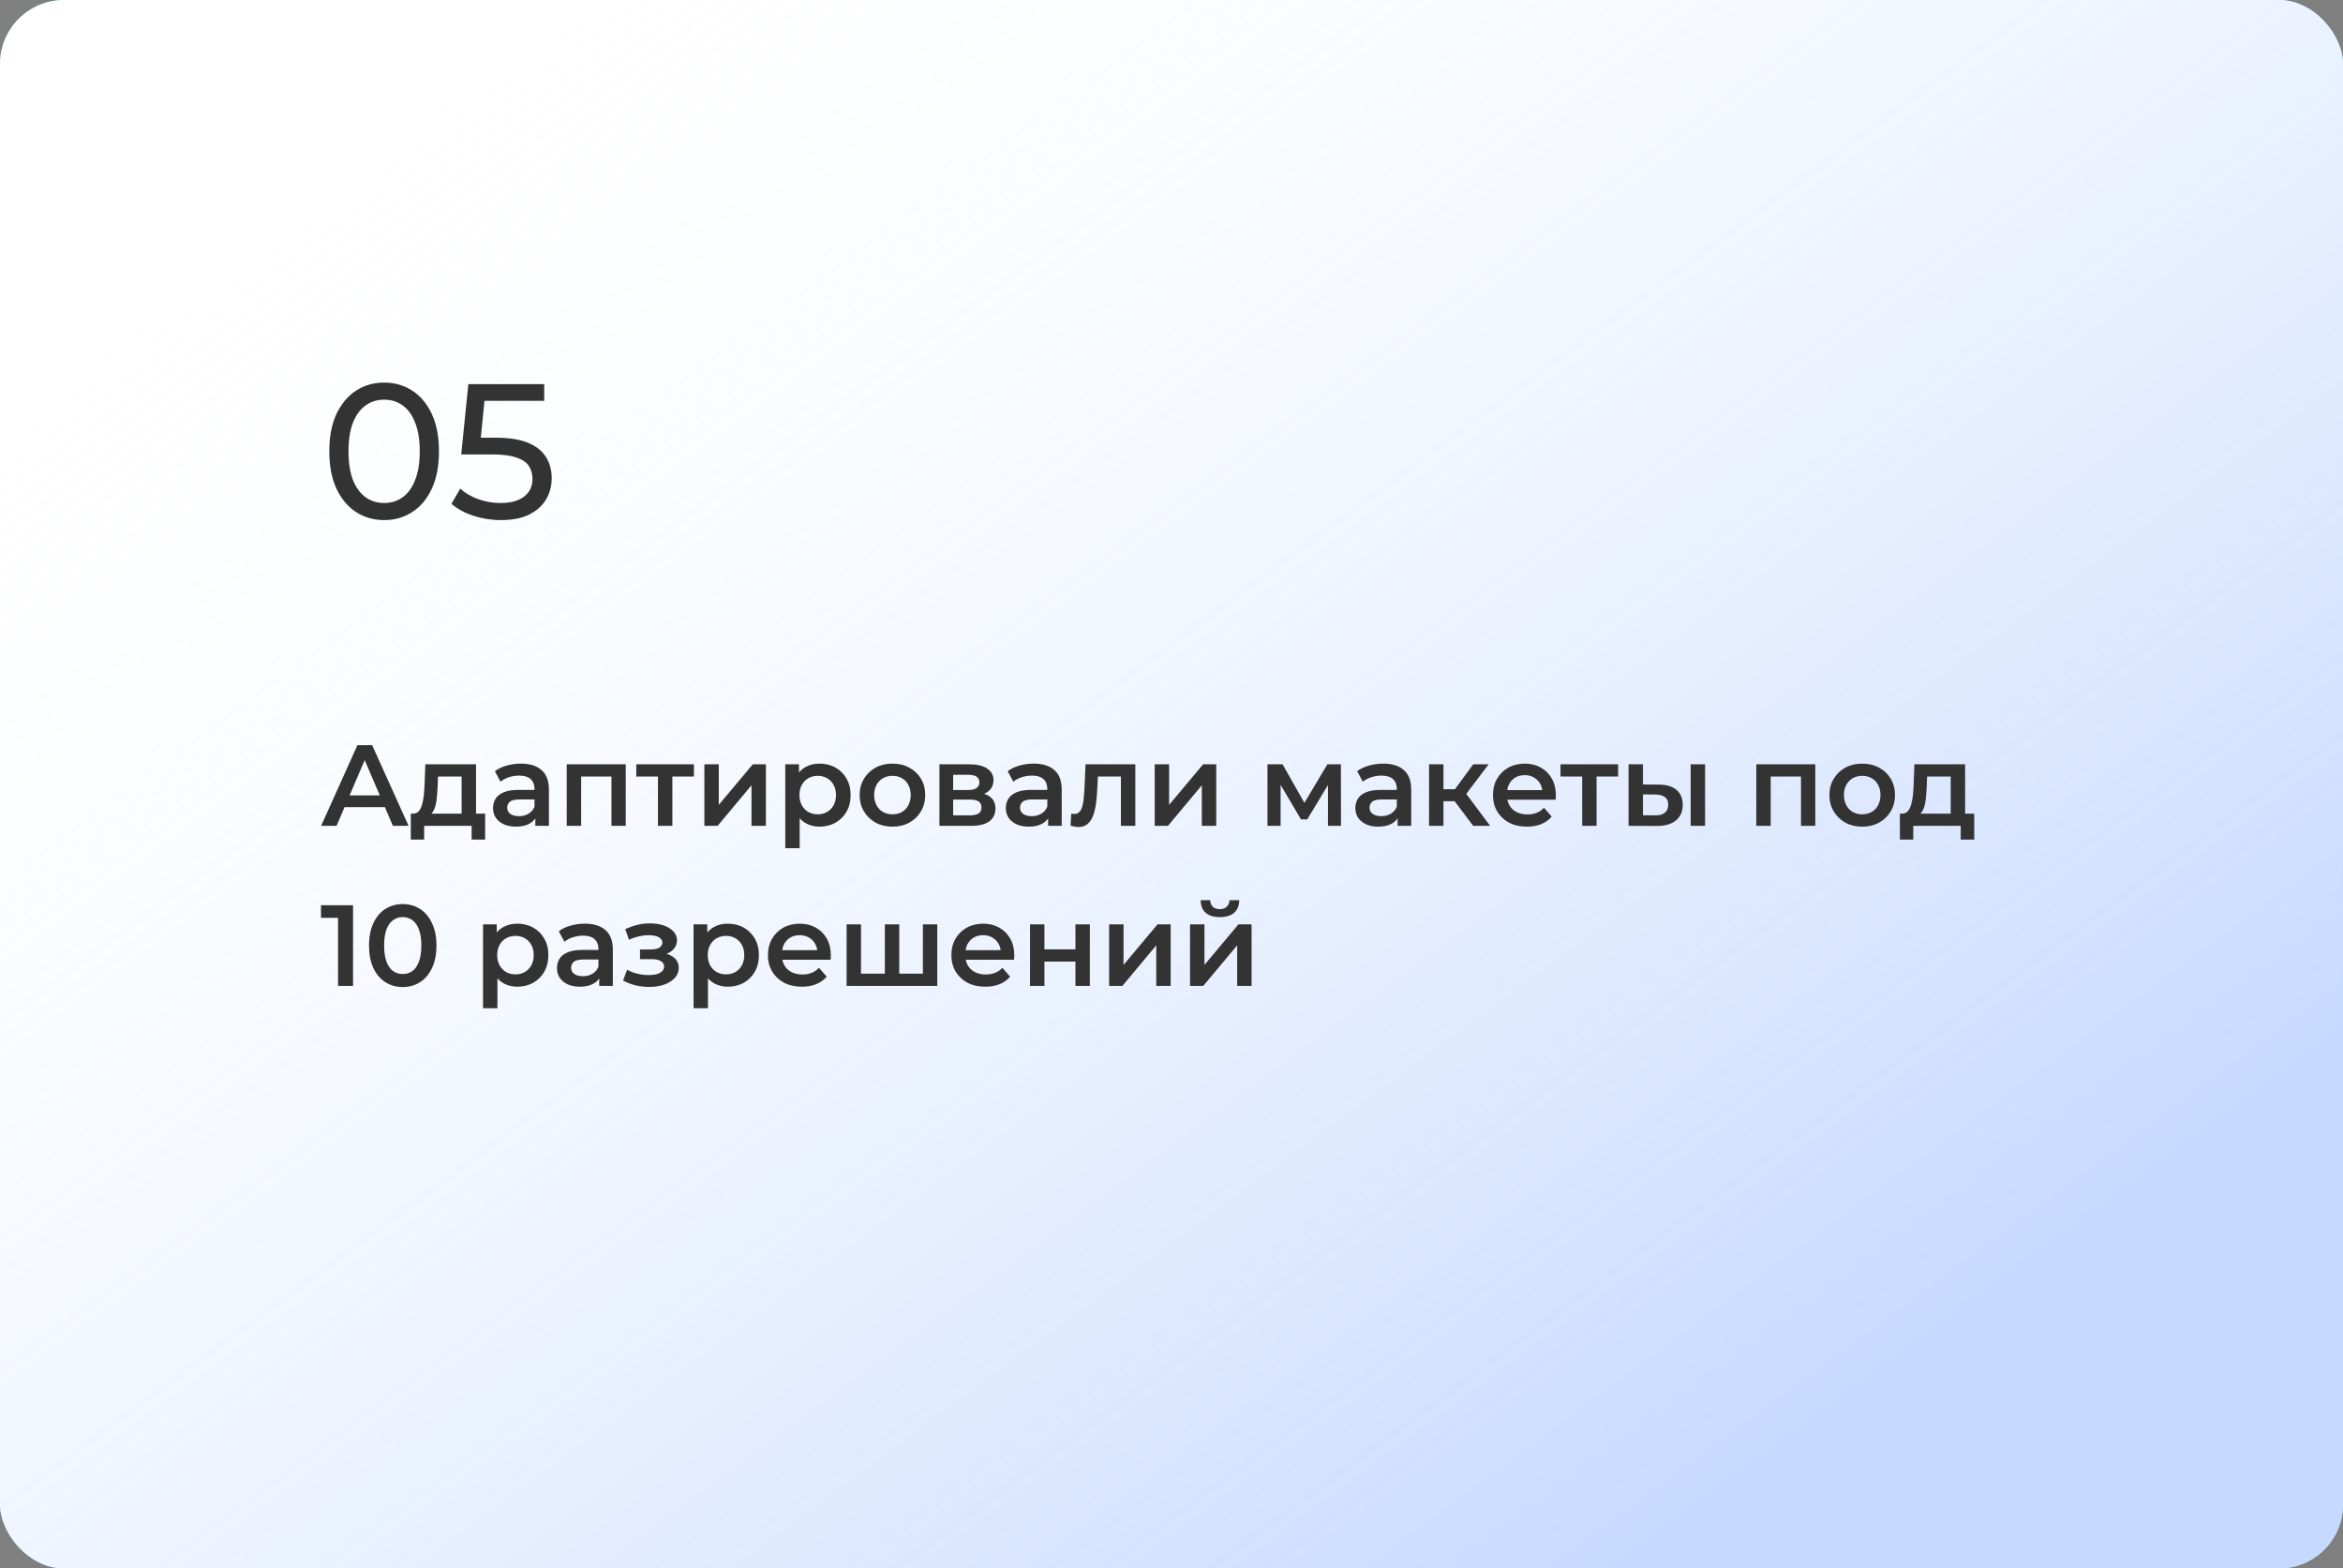 <?xml version="1.0" encoding="UTF-8"?> <svg xmlns="http://www.w3.org/2000/svg" width="366" height="245" viewBox="0 0 366 245" fill="none"><rect x="0" y="0" width="366" height="245" fill="#808080" stroke="none"/> <rect width="366" height="245" rx="10" fill="url(#paint0_linear_147_909)" fill-opacity="0.8"></rect> <rect width="366" height="245" rx="10" fill="white"></rect> <rect width="366" height="245" rx="10" fill="url(#paint1_linear_147_909)" fill-opacity="0.5"></rect> <path d="M60.02 81.24C58.38 81.24 56.91 80.82 55.61 79.98C54.33 79.14 53.31 77.92 52.55 76.32C51.81 74.72 51.44 72.78 51.44 70.5C51.44 68.22 51.81 66.28 52.55 64.68C53.31 63.08 54.33 61.86 55.61 61.02C56.91 60.18 58.38 59.76 60.02 59.76C61.64 59.76 63.1 60.18 64.4 61.02C65.7 61.86 66.72 63.08 67.46 64.68C68.2 66.28 68.57 68.22 68.57 70.5C68.57 72.78 68.2 74.72 67.46 76.32C66.72 77.92 65.7 79.14 64.4 79.98C63.1 80.82 61.64 81.24 60.02 81.24ZM60.02 78.57C61.12 78.57 62.08 78.27 62.9 77.67C63.74 77.07 64.39 76.17 64.85 74.97C65.33 73.77 65.57 72.28 65.57 70.5C65.57 68.72 65.33 67.23 64.85 66.03C64.39 64.83 63.74 63.93 62.9 63.33C62.08 62.73 61.12 62.43 60.02 62.43C58.92 62.43 57.95 62.73 57.11 63.33C56.27 63.93 55.61 64.83 55.13 66.03C54.67 67.23 54.44 68.72 54.44 70.5C54.44 72.28 54.67 73.77 55.13 74.97C55.61 76.17 56.27 77.07 57.11 77.67C57.95 78.27 58.92 78.57 60.02 78.57ZM78.23 81.24C76.75 81.24 75.31 81.01 73.91 80.55C72.53 80.09 71.4 79.47 70.52 78.69L71.9 76.32C72.6 76.98 73.51 77.52 74.63 77.94C75.75 78.36 76.94 78.57 78.2 78.57C79.8 78.57 81.03 78.23 81.89 77.55C82.75 76.87 83.18 75.96 83.18 74.82C83.18 74.04 82.99 73.36 82.61 72.78C82.23 72.2 81.57 71.76 80.63 71.46C79.71 71.14 78.44 70.98 76.82 70.98H72.05L73.16 60H85.01V62.61H74.27L75.83 61.14L74.96 69.81L73.4 68.37H77.45C79.55 68.37 81.24 68.64 82.52 69.18C83.8 69.72 84.73 70.47 85.31 71.43C85.89 72.37 86.18 73.46 86.18 74.7C86.18 75.9 85.89 77 85.31 78C84.73 78.98 83.85 79.77 82.67 80.37C81.51 80.95 80.03 81.24 78.23 81.24Z" fill="#333333"></path> <path d="M50.162 129L55.832 116.4H58.136L63.824 129H61.376L56.498 117.642H57.434L52.574 129H50.162ZM52.772 126.084L53.402 124.248H60.206L60.836 126.084H52.772ZM72.11 127.956V121.296H68.42L68.366 122.844C68.342 123.396 68.306 123.93 68.258 124.446C68.21 124.95 68.132 125.418 68.024 125.85C67.916 126.27 67.76 126.618 67.556 126.894C67.352 127.17 67.082 127.35 66.746 127.434L64.514 127.092C64.874 127.092 65.162 126.978 65.378 126.75C65.606 126.51 65.78 126.186 65.9 125.778C66.032 125.358 66.128 124.884 66.188 124.356C66.248 123.816 66.29 123.258 66.314 122.682L66.44 119.388H74.36V127.956H72.11ZM64.172 131.142V127.092H75.782V131.142H73.676V129H66.26V131.142H64.172ZM83.623 129V127.056L83.497 126.642V123.24C83.497 122.58 83.299 122.07 82.903 121.71C82.507 121.338 81.907 121.152 81.103 121.152C80.563 121.152 80.029 121.236 79.501 121.404C78.985 121.572 78.547 121.806 78.187 122.106L77.305 120.468C77.821 120.072 78.433 119.778 79.141 119.586C79.861 119.382 80.605 119.28 81.373 119.28C82.765 119.28 83.839 119.616 84.595 120.288C85.363 120.948 85.747 121.974 85.747 123.366V129H83.623ZM80.599 129.126C79.879 129.126 79.249 129.006 78.709 128.766C78.169 128.514 77.749 128.172 77.449 127.74C77.161 127.296 77.017 126.798 77.017 126.246C77.017 125.706 77.143 125.22 77.395 124.788C77.659 124.356 78.085 124.014 78.673 123.762C79.261 123.51 80.041 123.384 81.013 123.384H83.803V124.878H81.175C80.407 124.878 79.891 125.004 79.627 125.256C79.363 125.496 79.231 125.796 79.231 126.156C79.231 126.564 79.393 126.888 79.717 127.128C80.041 127.368 80.491 127.488 81.067 127.488C81.619 127.488 82.111 127.362 82.543 127.11C82.987 126.858 83.305 126.486 83.497 125.994L83.875 127.344C83.659 127.908 83.269 128.346 82.705 128.658C82.153 128.97 81.451 129.126 80.599 129.126ZM88.531 129V119.388H97.748V129H95.516V120.774L96.037 121.296H90.26L90.781 120.774V129H88.531ZM102.781 129V120.756L103.303 121.296H99.397V119.388H108.397V121.296H104.509L105.031 120.756V129H102.781ZM110.03 129V119.388H112.28V125.724L117.59 119.388H119.642V129H117.392V122.664L112.1 129H110.03ZM127.996 129.126C127.216 129.126 126.502 128.946 125.854 128.586C125.218 128.226 124.708 127.686 124.324 126.966C123.952 126.234 123.766 125.31 123.766 124.194C123.766 123.066 123.946 122.142 124.306 121.422C124.678 120.702 125.182 120.168 125.818 119.82C126.454 119.46 127.18 119.28 127.996 119.28C128.944 119.28 129.778 119.484 130.498 119.892C131.23 120.3 131.806 120.87 132.226 121.602C132.658 122.334 132.874 123.198 132.874 124.194C132.874 125.19 132.658 126.06 132.226 126.804C131.806 127.536 131.23 128.106 130.498 128.514C129.778 128.922 128.944 129.126 127.996 129.126ZM122.668 132.492V119.388H124.81V121.656L124.738 124.212L124.918 126.768V132.492H122.668ZM127.744 127.2C128.284 127.2 128.764 127.08 129.184 126.84C129.616 126.6 129.958 126.252 130.21 125.796C130.462 125.34 130.588 124.806 130.588 124.194C130.588 123.57 130.462 123.036 130.21 122.592C129.958 122.136 129.616 121.788 129.184 121.548C128.764 121.308 128.284 121.188 127.744 121.188C127.204 121.188 126.718 121.308 126.286 121.548C125.854 121.788 125.512 122.136 125.26 122.592C125.008 123.036 124.882 123.57 124.882 124.194C124.882 124.806 125.008 125.34 125.26 125.796C125.512 126.252 125.854 126.6 126.286 126.84C126.718 127.08 127.204 127.2 127.744 127.2ZM139.398 129.126C138.414 129.126 137.538 128.916 136.77 128.496C136.002 128.064 135.396 127.476 134.952 126.732C134.508 125.988 134.286 125.142 134.286 124.194C134.286 123.234 134.508 122.388 134.952 121.656C135.396 120.912 136.002 120.33 136.77 119.91C137.538 119.49 138.414 119.28 139.398 119.28C140.394 119.28 141.276 119.49 142.044 119.91C142.824 120.33 143.43 120.906 143.862 121.638C144.306 122.37 144.528 123.222 144.528 124.194C144.528 125.142 144.306 125.988 143.862 126.732C143.43 127.476 142.824 128.064 142.044 128.496C141.276 128.916 140.394 129.126 139.398 129.126ZM139.398 127.2C139.95 127.2 140.442 127.08 140.874 126.84C141.306 126.6 141.642 126.252 141.882 125.796C142.134 125.34 142.26 124.806 142.26 124.194C142.26 123.57 142.134 123.036 141.882 122.592C141.642 122.136 141.306 121.788 140.874 121.548C140.442 121.308 139.956 121.188 139.416 121.188C138.864 121.188 138.372 121.308 137.94 121.548C137.52 121.788 137.184 122.136 136.932 122.592C136.68 123.036 136.554 123.57 136.554 124.194C136.554 124.806 136.68 125.34 136.932 125.796C137.184 126.252 137.52 126.6 137.94 126.84C138.372 127.08 138.858 127.2 139.398 127.2ZM146.75 129V119.388H151.448C152.612 119.388 153.524 119.604 154.184 120.036C154.856 120.468 155.192 121.08 155.192 121.872C155.192 122.652 154.88 123.264 154.256 123.708C153.632 124.14 152.804 124.356 151.772 124.356L152.042 123.798C153.206 123.798 154.07 124.014 154.634 124.446C155.21 124.866 155.498 125.484 155.498 126.3C155.498 127.152 155.18 127.818 154.544 128.298C153.908 128.766 152.942 129 151.646 129H146.75ZM148.892 127.362H151.466C152.078 127.362 152.54 127.266 152.852 127.074C153.164 126.87 153.32 126.564 153.32 126.156C153.32 125.724 153.176 125.406 152.888 125.202C152.6 124.998 152.15 124.896 151.538 124.896H148.892V127.362ZM148.892 123.402H151.25C151.826 123.402 152.258 123.3 152.546 123.096C152.846 122.88 152.996 122.58 152.996 122.196C152.996 121.8 152.846 121.506 152.546 121.314C152.258 121.122 151.826 121.026 151.25 121.026H148.892V123.402ZM163.727 129V127.056L163.601 126.642V123.24C163.601 122.58 163.403 122.07 163.007 121.71C162.611 121.338 162.011 121.152 161.207 121.152C160.667 121.152 160.133 121.236 159.605 121.404C159.089 121.572 158.651 121.806 158.291 122.106L157.409 120.468C157.925 120.072 158.537 119.778 159.245 119.586C159.965 119.382 160.709 119.28 161.477 119.28C162.869 119.28 163.943 119.616 164.699 120.288C165.467 120.948 165.851 121.974 165.851 123.366V129H163.727ZM160.703 129.126C159.983 129.126 159.353 129.006 158.813 128.766C158.273 128.514 157.853 128.172 157.553 127.74C157.265 127.296 157.121 126.798 157.121 126.246C157.121 125.706 157.247 125.22 157.499 124.788C157.763 124.356 158.189 124.014 158.777 123.762C159.365 123.51 160.145 123.384 161.117 123.384H163.907V124.878H161.279C160.511 124.878 159.995 125.004 159.731 125.256C159.467 125.496 159.335 125.796 159.335 126.156C159.335 126.564 159.497 126.888 159.821 127.128C160.145 127.368 160.595 127.488 161.171 127.488C161.723 127.488 162.215 127.362 162.647 127.11C163.091 126.858 163.409 126.486 163.601 125.994L163.979 127.344C163.763 127.908 163.373 128.346 162.809 128.658C162.257 128.97 161.555 129.126 160.703 129.126ZM167.231 128.982L167.339 127.092C167.423 127.104 167.501 127.116 167.573 127.128C167.645 127.14 167.711 127.146 167.771 127.146C168.143 127.146 168.431 127.032 168.635 126.804C168.839 126.576 168.989 126.27 169.085 125.886C169.193 125.49 169.265 125.052 169.301 124.572C169.349 124.08 169.385 123.588 169.409 123.096L169.571 119.388H177.347V129H175.097V120.684L175.619 121.296H171.047L171.533 120.666L171.407 123.204C171.371 124.056 171.299 124.848 171.191 125.58C171.095 126.3 170.939 126.93 170.723 127.47C170.519 128.01 170.231 128.43 169.859 128.73C169.499 129.03 169.037 129.18 168.473 129.18C168.293 129.18 168.095 129.162 167.879 129.126C167.675 129.09 167.459 129.042 167.231 128.982ZM180.377 129V119.388H182.627V125.724L187.937 119.388H189.989V129H187.739V122.664L182.447 129H180.377ZM197.991 129V119.388H200.349L204.219 126.21H203.283L207.351 119.388H209.457L209.475 129H207.441V121.8L207.801 122.034L204.201 127.992H203.229L199.611 121.872L200.043 121.764V129H197.991ZM218.324 129V127.056L218.198 126.642V123.24C218.198 122.58 218 122.07 217.604 121.71C217.208 121.338 216.608 121.152 215.804 121.152C215.264 121.152 214.73 121.236 214.202 121.404C213.686 121.572 213.248 121.806 212.888 122.106L212.006 120.468C212.522 120.072 213.134 119.778 213.842 119.586C214.562 119.382 215.306 119.28 216.074 119.28C217.466 119.28 218.54 119.616 219.296 120.288C220.064 120.948 220.448 121.974 220.448 123.366V129H218.324ZM215.3 129.126C214.58 129.126 213.95 129.006 213.41 128.766C212.87 128.514 212.45 128.172 212.15 127.74C211.862 127.296 211.718 126.798 211.718 126.246C211.718 125.706 211.844 125.22 212.096 124.788C212.36 124.356 212.786 124.014 213.374 123.762C213.962 123.51 214.742 123.384 215.714 123.384H218.504V124.878H215.876C215.108 124.878 214.592 125.004 214.328 125.256C214.064 125.496 213.932 125.796 213.932 126.156C213.932 126.564 214.094 126.888 214.418 127.128C214.742 127.368 215.192 127.488 215.768 127.488C216.32 127.488 216.812 127.362 217.244 127.11C217.688 126.858 218.006 126.486 218.198 125.994L218.576 127.344C218.36 127.908 217.97 128.346 217.406 128.658C216.854 128.97 216.152 129.126 215.3 129.126ZM230.127 129L226.653 124.392L228.489 123.258L232.773 129H230.127ZM223.233 129V119.388H225.483V129H223.233ZM224.817 125.148V123.276H228.075V125.148H224.817ZM228.705 124.464L226.599 124.212L230.127 119.388H232.539L228.705 124.464ZM238.525 129.126C237.457 129.126 236.521 128.916 235.717 128.496C234.925 128.064 234.307 127.476 233.863 126.732C233.431 125.988 233.215 125.142 233.215 124.194C233.215 123.234 233.425 122.388 233.845 121.656C234.277 120.912 234.865 120.33 235.609 119.91C236.365 119.49 237.223 119.28 238.183 119.28C239.119 119.28 239.953 119.484 240.685 119.892C241.417 120.3 241.993 120.876 242.413 121.62C242.833 122.364 243.043 123.24 243.043 124.248C243.043 124.344 243.037 124.452 243.025 124.572C243.025 124.692 243.019 124.806 243.007 124.914H234.997V123.42H241.819L240.937 123.888C240.949 123.336 240.835 122.85 240.595 122.43C240.355 122.01 240.025 121.68 239.605 121.44C239.197 121.2 238.723 121.08 238.183 121.08C237.631 121.08 237.145 121.2 236.725 121.44C236.317 121.68 235.993 122.016 235.753 122.448C235.525 122.868 235.411 123.366 235.411 123.942V124.302C235.411 124.878 235.543 125.388 235.807 125.832C236.071 126.276 236.443 126.618 236.923 126.858C237.403 127.098 237.955 127.218 238.579 127.218C239.119 127.218 239.605 127.134 240.037 126.966C240.469 126.798 240.853 126.534 241.189 126.174L242.395 127.56C241.963 128.064 241.417 128.454 240.757 128.73C240.109 128.994 239.365 129.126 238.525 129.126ZM247.151 129V120.756L247.673 121.296H243.767V119.388H252.767V121.296H248.879L249.401 120.756V129H247.151ZM264.101 129V119.388H266.351V129H264.101ZM259.079 122.556C260.315 122.556 261.251 122.832 261.887 123.384C262.535 123.936 262.859 124.716 262.859 125.724C262.859 126.768 262.499 127.584 261.779 128.172C261.071 128.748 260.063 129.03 258.755 129.018L254.399 129V119.388H256.649V122.538L259.079 122.556ZM258.557 127.362C259.217 127.374 259.721 127.236 260.069 126.948C260.417 126.66 260.591 126.24 260.591 125.688C260.591 125.136 260.417 124.74 260.069 124.5C259.733 124.248 259.229 124.116 258.557 124.104L256.649 124.086V127.344L258.557 127.362ZM274.35 129V119.388H283.566V129H281.334V120.774L281.856 121.296H276.078L276.6 120.774V129H274.35ZM290.886 129.126C289.902 129.126 289.026 128.916 288.258 128.496C287.49 128.064 286.884 127.476 286.44 126.732C285.996 125.988 285.774 125.142 285.774 124.194C285.774 123.234 285.996 122.388 286.44 121.656C286.884 120.912 287.49 120.33 288.258 119.91C289.026 119.49 289.902 119.28 290.886 119.28C291.882 119.28 292.764 119.49 293.532 119.91C294.312 120.33 294.918 120.906 295.35 121.638C295.794 122.37 296.016 123.222 296.016 124.194C296.016 125.142 295.794 125.988 295.35 126.732C294.918 127.476 294.312 128.064 293.532 128.496C292.764 128.916 291.882 129.126 290.886 129.126ZM290.886 127.2C291.438 127.2 291.93 127.08 292.362 126.84C292.794 126.6 293.13 126.252 293.37 125.796C293.622 125.34 293.748 124.806 293.748 124.194C293.748 123.57 293.622 123.036 293.37 122.592C293.13 122.136 292.794 121.788 292.362 121.548C291.93 121.308 291.444 121.188 290.904 121.188C290.352 121.188 289.86 121.308 289.428 121.548C289.008 121.788 288.672 122.136 288.42 122.592C288.168 123.036 288.042 123.57 288.042 124.194C288.042 124.806 288.168 125.34 288.42 125.796C288.672 126.252 289.008 126.6 289.428 126.84C289.86 127.08 290.346 127.2 290.886 127.2ZM304.721 127.956V121.296H301.031L300.977 122.844C300.953 123.396 300.917 123.93 300.869 124.446C300.821 124.95 300.743 125.418 300.635 125.85C300.527 126.27 300.371 126.618 300.167 126.894C299.963 127.17 299.693 127.35 299.357 127.434L297.125 127.092C297.485 127.092 297.773 126.978 297.989 126.75C298.217 126.51 298.391 126.186 298.511 125.778C298.643 125.358 298.739 124.884 298.799 124.356C298.859 123.816 298.901 123.258 298.925 122.682L299.051 119.388H306.971V127.956H304.721ZM296.783 131.142V127.092H308.393V131.142H306.287V129H298.871V131.142H296.783ZM52.808 154V142.3L53.834 143.362H50.144V141.4H55.148V154H52.808ZM62.904 154.18C61.907 154.18 61.008 153.928 60.203 153.424C59.411 152.92 58.788 152.188 58.331 151.228C57.876 150.256 57.648 149.08 57.648 147.7C57.648 146.32 57.876 145.15 58.331 144.19C58.788 143.218 59.411 142.48 60.203 141.976C61.008 141.472 61.907 141.22 62.904 141.22C63.911 141.22 64.811 141.472 65.603 141.976C66.395 142.48 67.019 143.218 67.475 144.19C67.944 145.15 68.177 146.32 68.177 147.7C68.177 149.08 67.944 150.256 67.475 151.228C67.019 152.188 66.395 152.92 65.603 153.424C64.811 153.928 63.911 154.18 62.904 154.18ZM62.904 152.146C63.492 152.146 64.001 151.99 64.433 151.678C64.865 151.354 65.201 150.862 65.442 150.202C65.694 149.542 65.82 148.708 65.82 147.7C65.82 146.68 65.694 145.846 65.442 145.198C65.201 144.538 64.865 144.052 64.433 143.74C64.001 143.416 63.492 143.254 62.904 143.254C62.34 143.254 61.836 143.416 61.392 143.74C60.959 144.052 60.617 144.538 60.365 145.198C60.126 145.846 60.005 146.68 60.005 147.7C60.005 148.708 60.126 149.542 60.365 150.202C60.617 150.862 60.959 151.354 61.392 151.678C61.836 151.99 62.34 152.146 62.904 152.146ZM80.781 154.126C80.001 154.126 79.287 153.946 78.639 153.586C78.003 153.226 77.493 152.686 77.109 151.966C76.737 151.234 76.551 150.31 76.551 149.194C76.551 148.066 76.731 147.142 77.091 146.422C77.463 145.702 77.967 145.168 78.603 144.82C79.239 144.46 79.965 144.28 80.781 144.28C81.729 144.28 82.563 144.484 83.283 144.892C84.015 145.3 84.591 145.87 85.011 146.602C85.443 147.334 85.659 148.198 85.659 149.194C85.659 150.19 85.443 151.06 85.011 151.804C84.591 152.536 84.015 153.106 83.283 153.514C82.563 153.922 81.729 154.126 80.781 154.126ZM75.453 157.492V144.388H77.595V146.656L77.523 149.212L77.703 151.768V157.492H75.453ZM80.529 152.2C81.069 152.2 81.549 152.08 81.969 151.84C82.401 151.6 82.743 151.252 82.995 150.796C83.247 150.34 83.373 149.806 83.373 149.194C83.373 148.57 83.247 148.036 82.995 147.592C82.743 147.136 82.401 146.788 81.969 146.548C81.549 146.308 81.069 146.188 80.529 146.188C79.989 146.188 79.503 146.308 79.071 146.548C78.639 146.788 78.297 147.136 78.045 147.592C77.793 148.036 77.667 148.57 77.667 149.194C77.667 149.806 77.793 150.34 78.045 150.796C78.297 151.252 78.639 151.6 79.071 151.84C79.503 152.08 79.989 152.2 80.529 152.2ZM93.608 154V152.056L93.482 151.642V148.24C93.482 147.58 93.284 147.07 92.888 146.71C92.492 146.338 91.892 146.152 91.088 146.152C90.548 146.152 90.014 146.236 89.486 146.404C88.97 146.572 88.532 146.806 88.172 147.106L87.29 145.468C87.806 145.072 88.418 144.778 89.126 144.586C89.846 144.382 90.59 144.28 91.358 144.28C92.75 144.28 93.824 144.616 94.58 145.288C95.348 145.948 95.732 146.974 95.732 148.366V154H93.608ZM90.584 154.126C89.864 154.126 89.234 154.006 88.694 153.766C88.154 153.514 87.734 153.172 87.434 152.74C87.146 152.296 87.002 151.798 87.002 151.246C87.002 150.706 87.128 150.22 87.38 149.788C87.644 149.356 88.07 149.014 88.658 148.762C89.246 148.51 90.026 148.384 90.998 148.384H93.788V149.878H91.16C90.392 149.878 89.876 150.004 89.612 150.256C89.348 150.496 89.216 150.796 89.216 151.156C89.216 151.564 89.378 151.888 89.702 152.128C90.026 152.368 90.476 152.488 91.052 152.488C91.604 152.488 92.096 152.362 92.528 152.11C92.972 151.858 93.29 151.486 93.482 150.994L93.86 152.344C93.644 152.908 93.254 153.346 92.69 153.658C92.138 153.97 91.436 154.126 90.584 154.126ZM101.435 154.162C102.323 154.162 103.109 154.036 103.793 153.784C104.489 153.532 105.035 153.184 105.431 152.74C105.827 152.284 106.025 151.762 106.025 151.174C106.025 150.442 105.719 149.866 105.107 149.446C104.495 149.014 103.655 148.798 102.587 148.798L102.515 149.284C103.139 149.284 103.691 149.182 104.171 148.978C104.663 148.774 105.047 148.492 105.323 148.132C105.611 147.76 105.755 147.346 105.755 146.89C105.755 146.338 105.557 145.858 105.161 145.45C104.765 145.042 104.225 144.73 103.541 144.514C102.857 144.298 102.077 144.208 101.201 144.244C100.625 144.256 100.043 144.34 99.455 144.496C98.879 144.64 98.285 144.85 97.673 145.126L98.249 146.782C98.777 146.554 99.293 146.38 99.797 146.26C100.313 146.14 100.811 146.08 101.291 146.08C101.747 146.08 102.137 146.128 102.461 146.224C102.785 146.308 103.031 146.44 103.199 146.62C103.379 146.788 103.469 146.986 103.469 147.214C103.469 147.442 103.397 147.64 103.253 147.808C103.109 147.976 102.899 148.102 102.623 148.186C102.359 148.27 102.035 148.312 101.651 148.312H99.977V149.824H101.831C102.443 149.824 102.911 149.926 103.235 150.13C103.571 150.322 103.739 150.61 103.739 150.994C103.739 151.258 103.637 151.492 103.433 151.696C103.241 151.9 102.965 152.056 102.605 152.164C102.245 152.26 101.813 152.308 101.309 152.308C100.721 152.308 100.133 152.236 99.545 152.092C98.957 151.948 98.429 151.744 97.961 151.48L97.331 153.154C97.907 153.478 98.549 153.73 99.257 153.91C99.977 154.078 100.703 154.162 101.435 154.162ZM113.67 154.126C112.89 154.126 112.176 153.946 111.528 153.586C110.892 153.226 110.382 152.686 109.998 151.966C109.626 151.234 109.44 150.31 109.44 149.194C109.44 148.066 109.62 147.142 109.98 146.422C110.352 145.702 110.856 145.168 111.492 144.82C112.128 144.46 112.854 144.28 113.67 144.28C114.618 144.28 115.452 144.484 116.172 144.892C116.904 145.3 117.48 145.87 117.9 146.602C118.332 147.334 118.548 148.198 118.548 149.194C118.548 150.19 118.332 151.06 117.9 151.804C117.48 152.536 116.904 153.106 116.172 153.514C115.452 153.922 114.618 154.126 113.67 154.126ZM108.342 157.492V144.388H110.484V146.656L110.412 149.212L110.592 151.768V157.492H108.342ZM113.418 152.2C113.958 152.2 114.438 152.08 114.858 151.84C115.29 151.6 115.632 151.252 115.884 150.796C116.136 150.34 116.262 149.806 116.262 149.194C116.262 148.57 116.136 148.036 115.884 147.592C115.632 147.136 115.29 146.788 114.858 146.548C114.438 146.308 113.958 146.188 113.418 146.188C112.878 146.188 112.392 146.308 111.96 146.548C111.528 146.788 111.186 147.136 110.934 147.592C110.682 148.036 110.556 148.57 110.556 149.194C110.556 149.806 110.682 150.34 110.934 150.796C111.186 151.252 111.528 151.6 111.96 151.84C112.392 152.08 112.878 152.2 113.418 152.2ZM125.269 154.126C124.201 154.126 123.265 153.916 122.461 153.496C121.669 153.064 121.051 152.476 120.607 151.732C120.175 150.988 119.959 150.142 119.959 149.194C119.959 148.234 120.169 147.388 120.589 146.656C121.021 145.912 121.609 145.33 122.353 144.91C123.109 144.49 123.967 144.28 124.927 144.28C125.863 144.28 126.697 144.484 127.429 144.892C128.161 145.3 128.737 145.876 129.157 146.62C129.577 147.364 129.787 148.24 129.787 149.248C129.787 149.344 129.781 149.452 129.769 149.572C129.769 149.692 129.763 149.806 129.751 149.914H121.741V148.42H128.563L127.681 148.888C127.693 148.336 127.579 147.85 127.339 147.43C127.099 147.01 126.769 146.68 126.349 146.44C125.941 146.2 125.467 146.08 124.927 146.08C124.375 146.08 123.889 146.2 123.469 146.44C123.061 146.68 122.737 147.016 122.497 147.448C122.269 147.868 122.155 148.366 122.155 148.942V149.302C122.155 149.878 122.287 150.388 122.551 150.832C122.815 151.276 123.187 151.618 123.667 151.858C124.147 152.098 124.699 152.218 125.323 152.218C125.863 152.218 126.349 152.134 126.781 151.966C127.213 151.798 127.597 151.534 127.933 151.174L129.139 152.56C128.707 153.064 128.161 153.454 127.501 153.73C126.853 153.994 126.109 154.126 125.269 154.126ZM138.71 152.092L138.224 152.632V144.388H140.474V152.632L139.934 152.092H144.686L144.164 152.632V144.388H146.414V154H132.248V144.388H134.498V152.632L133.976 152.092H138.71ZM153.922 154.126C152.854 154.126 151.918 153.916 151.114 153.496C150.322 153.064 149.704 152.476 149.26 151.732C148.828 150.988 148.612 150.142 148.612 149.194C148.612 148.234 148.822 147.388 149.242 146.656C149.674 145.912 150.262 145.33 151.006 144.91C151.762 144.49 152.62 144.28 153.58 144.28C154.516 144.28 155.35 144.484 156.082 144.892C156.814 145.3 157.39 145.876 157.81 146.62C158.23 147.364 158.44 148.24 158.44 149.248C158.44 149.344 158.434 149.452 158.422 149.572C158.422 149.692 158.416 149.806 158.404 149.914H150.394V148.42H157.216L156.334 148.888C156.346 148.336 156.232 147.85 155.992 147.43C155.752 147.01 155.422 146.68 155.002 146.44C154.594 146.2 154.12 146.08 153.58 146.08C153.028 146.08 152.542 146.2 152.122 146.44C151.714 146.68 151.39 147.016 151.15 147.448C150.922 147.868 150.808 148.366 150.808 148.942V149.302C150.808 149.878 150.94 150.388 151.204 150.832C151.468 151.276 151.84 151.618 152.32 151.858C152.8 152.098 153.352 152.218 153.976 152.218C154.516 152.218 155.002 152.134 155.434 151.966C155.866 151.798 156.25 151.534 156.586 151.174L157.792 152.56C157.36 153.064 156.814 153.454 156.154 153.73C155.506 153.994 154.762 154.126 153.922 154.126ZM160.901 154V144.388H163.151V148.294H167.993V144.388H170.243V154H167.993V150.202H163.151V154H160.901ZM173.258 154V144.388H175.508V150.724L180.818 144.388H182.87V154H180.62V147.664L175.328 154H173.258ZM185.897 154V144.388H188.147V150.724L193.457 144.388H195.509V154H193.259V147.664L187.967 154H185.897ZM190.559 143.254C189.599 143.254 188.861 143.032 188.345 142.588C187.829 142.132 187.565 141.472 187.553 140.608H189.047C189.059 141.04 189.191 141.382 189.443 141.634C189.707 141.886 190.073 142.012 190.541 142.012C190.997 142.012 191.357 141.886 191.621 141.634C191.897 141.382 192.041 141.04 192.053 140.608H193.583C193.571 141.472 193.301 142.132 192.773 142.588C192.257 143.032 191.519 143.254 190.559 143.254Z" fill="#333333"></path> <defs> <linearGradient id="paint0_linear_147_909" x1="69.939" y1="28.139" x2="189.626" y2="265.728" gradientUnits="userSpaceOnUse"> <stop stop-color="#66EFF5"></stop> <stop offset="1" stop-color="#4FD4DD"></stop> </linearGradient> <linearGradient id="paint1_linear_147_909" x1="65" y1="-6" x2="250" y2="245" gradientUnits="userSpaceOnUse"> <stop stop-color="white" stop-opacity="0"></stop> <stop offset="1" stop-color="#8EB4FF"></stop> </linearGradient> </defs> </svg> 